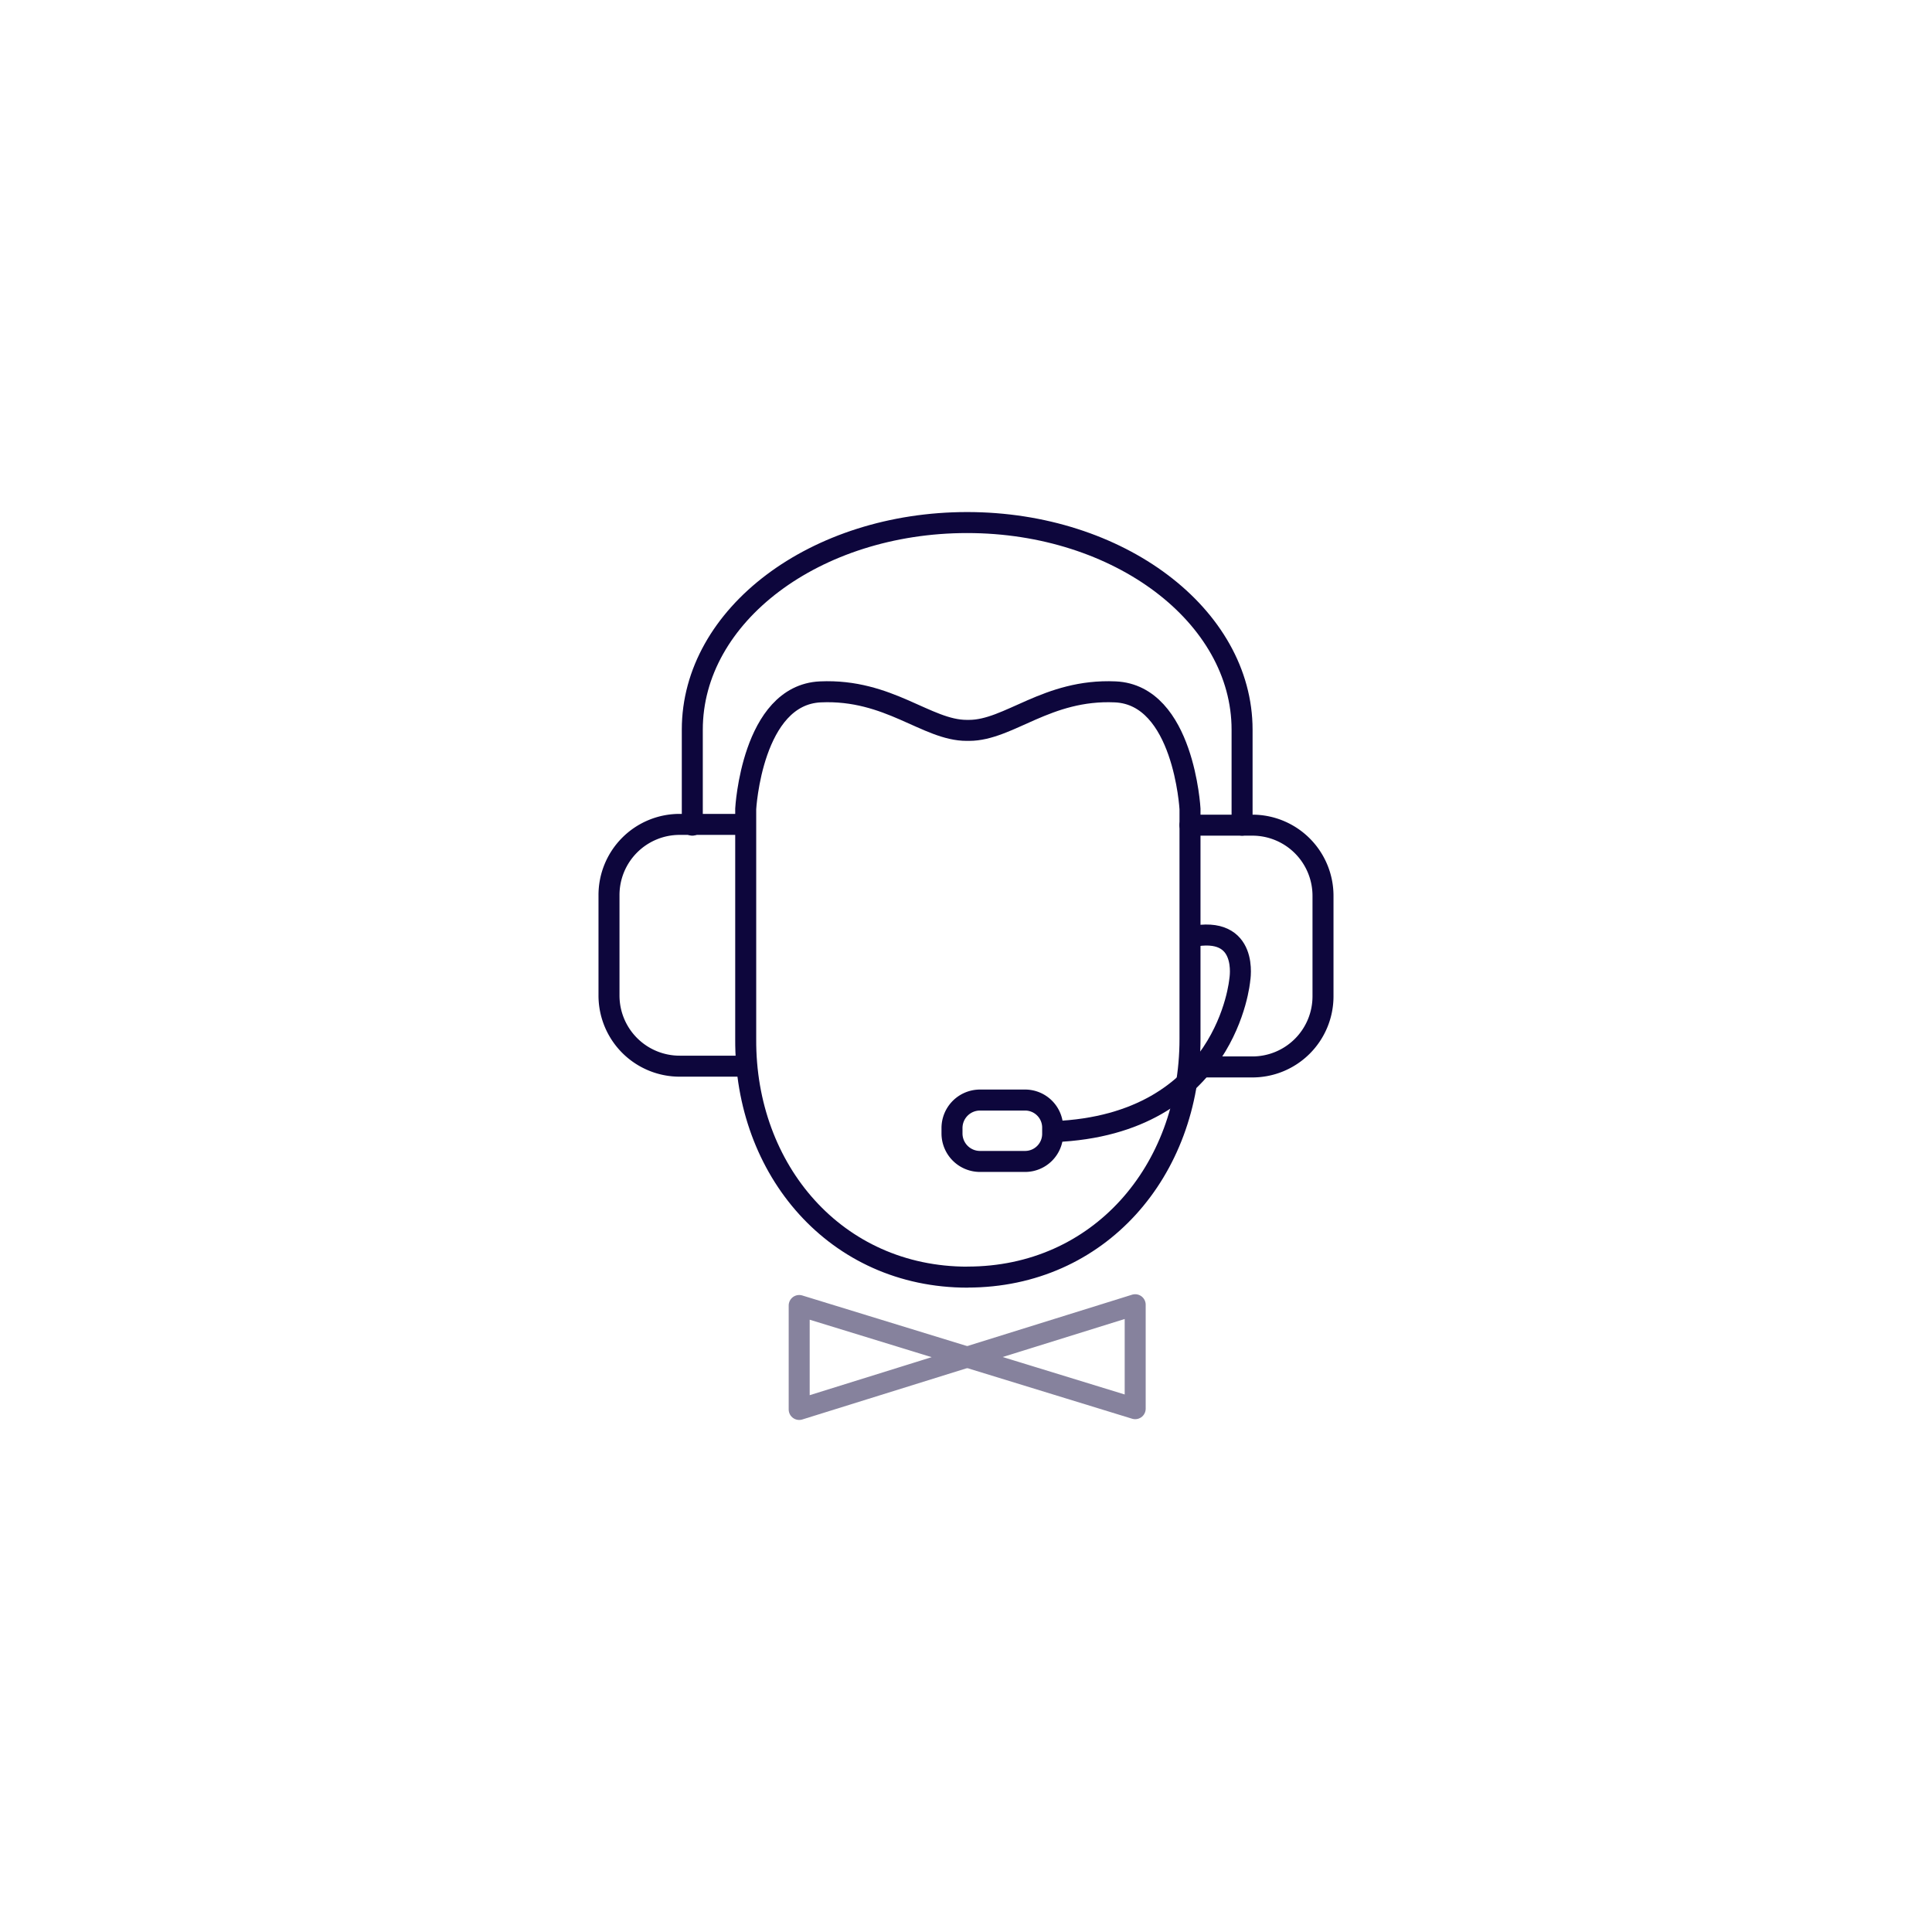 <svg id="Vrstva_1" data-name="Vrstva 1" xmlns="http://www.w3.org/2000/svg" viewBox="0 0 276 276"><defs><style>.cls-1,.cls-2{fill:none;stroke-linecap:round;stroke-linejoin:round;stroke-width:3px;}.cls-1{stroke:#0d063c;}.cls-2{stroke:#86829d;}</style></defs><path id="Path_249" data-name="Path 249" class="cls-1" d="M150.59,161.66c24.75-1,26.52-21.67,26.52-21.67s1.43-7.92-7-6.16"/><path id="Rectangle_188" data-name="Rectangle 188" class="cls-1" d="M140,157.15h6.38a3.94,3.94,0,0,1,4,4v.77a3.94,3.94,0,0,1-4,4H140a4,4,0,0,1-4-4v-.77A4,4,0,0,1,140,157.15Z"/><g id="Group_1027" data-name="Group 1027"><path id="Path_770" data-name="Path 770" class="cls-1" d="M138.21,182.44h0c18.81,0,31.79-15.18,31.79-34V115.56s-.88-16.28-10.67-16.72-15.18,5.5-20.9,5.5h-.33c-5.72,0-11.11-5.94-20.9-5.5s-10.67,16.72-10.67,16.72v32.89c-.11,18.7,12.87,34,31.68,34h0"/></g><g id="Group_1028" data-name="Group 1028"><path id="Path_771" data-name="Path 771" class="cls-2" d="M138.17,193.87l-24-7.37v14.85Z"/><path id="Path_772" data-name="Path 772" class="cls-2" d="M138.17,193.87l24,7.37V186.39Z"/></g><path id="Path_773" data-name="Path 773" class="cls-1" d="M177.44,117.88V104.24c0-16.28-17.6-29.59-39.27-29.59h0c-21.67,0-39.27,13.2-39.27,29.59v13.64"/><path id="Path_776" data-name="Path 776" class="cls-1" d="M106,152.31H97.13A10.09,10.09,0,0,1,87,142.19v-14.3a10.09,10.09,0,0,1,10.12-10.12H106"/><path id="Path_777" data-name="Path 777" class="cls-1" d="M170,117.88h8.91A10.09,10.09,0,0,1,189,128v14.3a10.09,10.09,0,0,1-10.12,10.12H170"/></svg>